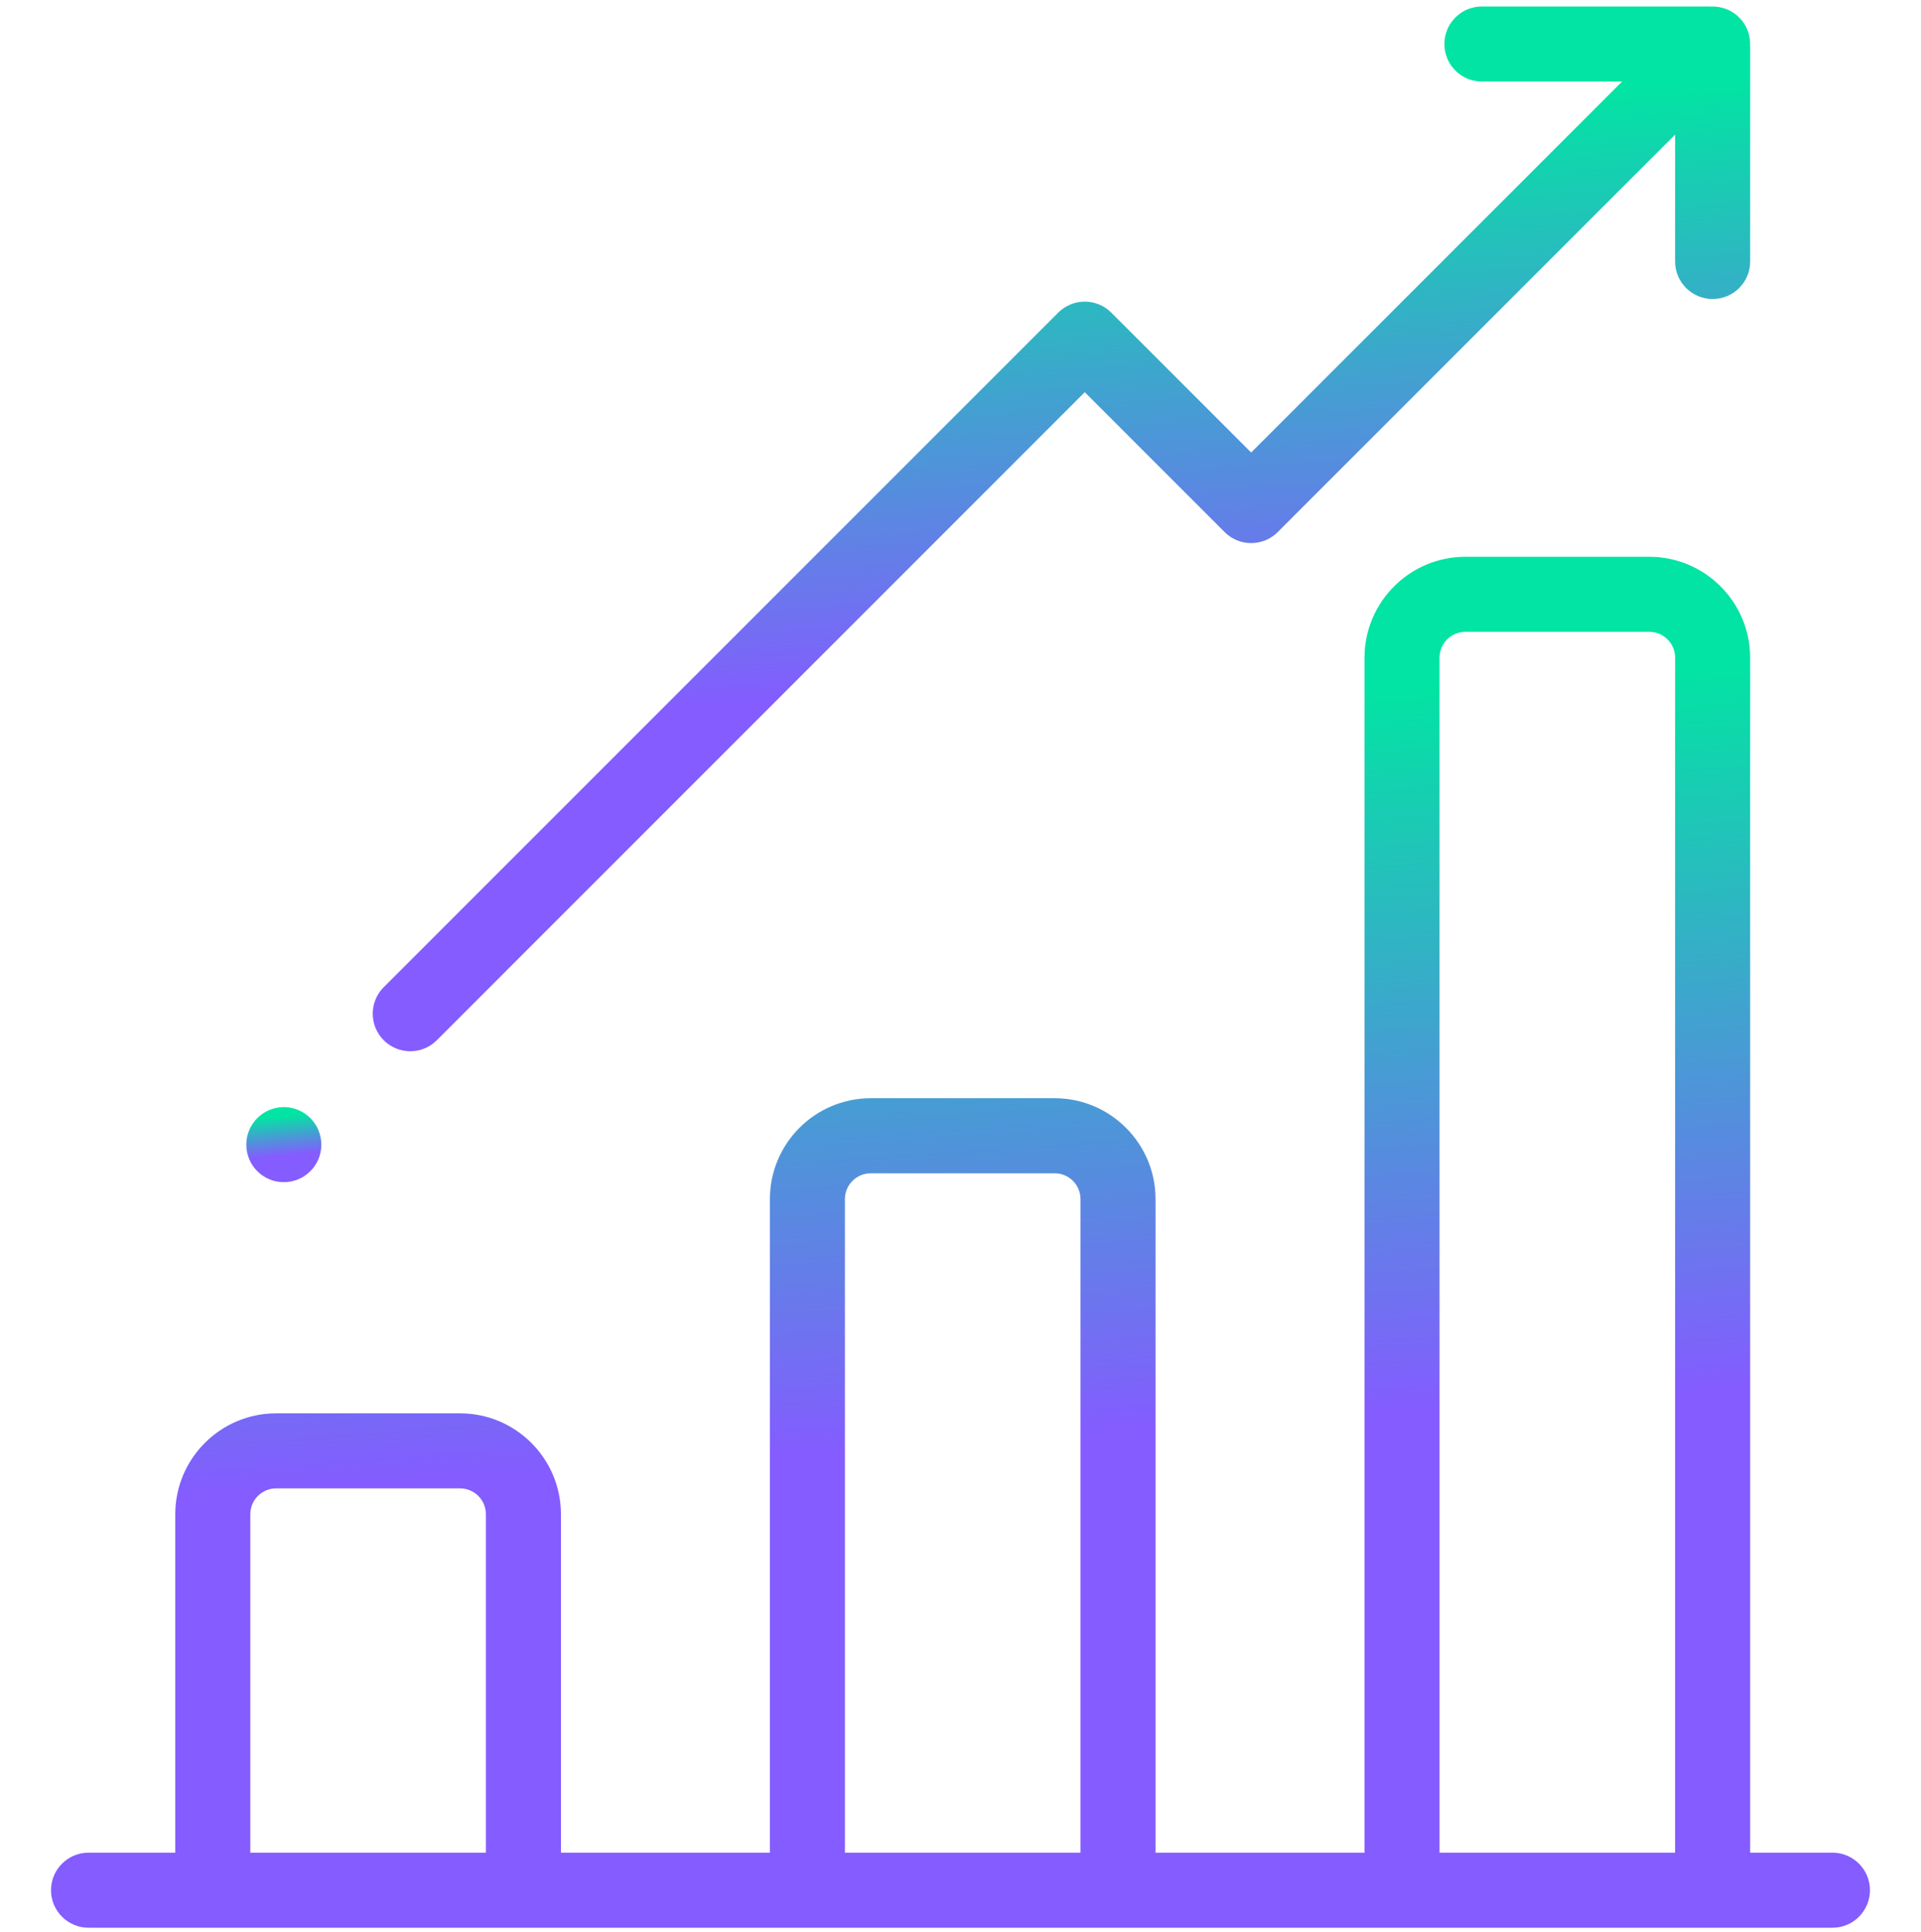<svg xmlns="http://www.w3.org/2000/svg" width="175" height="176" viewBox="0 0 175 176" fill="none"><g clip-path="url(#clip0_1597_1801)"><path d="M166.933 168.755H159.436V59.906C159.436 54.839 155.314 50.717 150.248 50.717H133.492C128.425 50.717 124.304 54.839 124.304 59.906V168.755H105.268V109.223C105.268 104.157 101.147 100.035 96.08 100.035H79.324C74.257 100.035 70.136 104.157 70.136 109.223V168.755H51.1V137.924C51.1 132.858 46.978 128.736 41.912 128.736H25.156C20.089 128.736 15.967 132.858 15.967 137.924V168.755H8.066C6.179 168.755 4.648 170.286 4.648 172.173C4.648 174.061 6.179 175.591 8.066 175.591H166.933C168.821 175.591 170.351 174.061 170.351 172.173C170.351 170.286 168.821 168.755 166.933 168.755ZM44.264 168.755H22.803V137.924C22.803 136.627 23.858 135.572 25.155 135.572H41.911C43.209 135.572 44.264 136.627 44.264 137.924V168.755ZM98.432 168.755H76.971V109.223C76.971 107.926 78.026 106.871 79.323 106.871H96.08C97.377 106.871 98.432 107.926 98.432 109.223V168.755ZM152.6 168.755H131.14V59.906C131.14 58.608 132.195 57.553 133.492 57.553H150.248C151.545 57.553 152.6 58.608 152.6 59.906V168.755Z" fill="url(#paint0_linear_1597_1801)"></path><path d="M159.429 4.186C159.477 3.253 159.149 2.305 158.437 1.593C157.724 0.88 156.776 0.552 155.843 0.6C155.788 0.598 155.734 0.592 155.678 0.592H134.999C133.111 0.592 131.581 2.122 131.581 4.01C131.581 5.898 133.111 7.428 134.999 7.428H147.767L113.978 41.217L101.236 28.475C100.595 27.834 99.726 27.474 98.819 27.474C97.913 27.474 97.043 27.834 96.403 28.475L34.958 89.92C33.623 91.254 33.623 93.419 34.958 94.754C35.626 95.421 36.5 95.754 37.375 95.754C38.25 95.754 39.125 95.421 39.792 94.753L98.819 35.725L111.562 48.467C112.896 49.802 115.061 49.802 116.396 48.467L152.601 12.262V23.818C152.601 25.706 154.132 27.236 156.019 27.236C157.907 27.236 159.437 25.706 159.437 23.818V4.352C159.437 4.296 159.432 4.242 159.429 4.186Z" fill="url(#paint1_linear_1597_1801)"></path><path d="M25.855 107.68C27.743 107.68 29.273 106.15 29.273 104.262C29.273 102.375 27.743 100.844 25.855 100.844C23.968 100.844 22.438 102.375 22.438 104.262C22.438 106.15 23.968 107.68 25.855 107.68Z" fill="url(#paint2_linear_1597_1801)"></path></g><defs><linearGradient id="paint0_linear_1597_1801" x1="85.802" y1="65.421" x2="90.407" y2="131.158" gradientUnits="userSpaceOnUse"><stop stop-color="#02E4A3"></stop><stop offset="0.491" stop-color="#42A1D0"></stop><stop offset="1" stop-color="#845CFF"></stop></linearGradient><linearGradient id="paint1_linear_1597_1801" x1="95.412" y1="11.797" x2="98.943" y2="61.89" gradientUnits="userSpaceOnUse"><stop stop-color="#02E4A3"></stop><stop offset="0.491" stop-color="#42A1D0"></stop><stop offset="1" stop-color="#845CFF"></stop></linearGradient><linearGradient id="paint2_linear_1597_1801" x1="25.785" y1="101.649" x2="26.119" y2="105.234" gradientUnits="userSpaceOnUse"><stop stop-color="#02E4A3"></stop><stop offset="0.491" stop-color="#42A1D0"></stop><stop offset="1" stop-color="#845CFF"></stop></linearGradient><clipPath id="clip0_1597_1801"><rect width="175" height="175" fill="white" transform="translate(0 0.592)"></rect></clipPath></defs></svg>